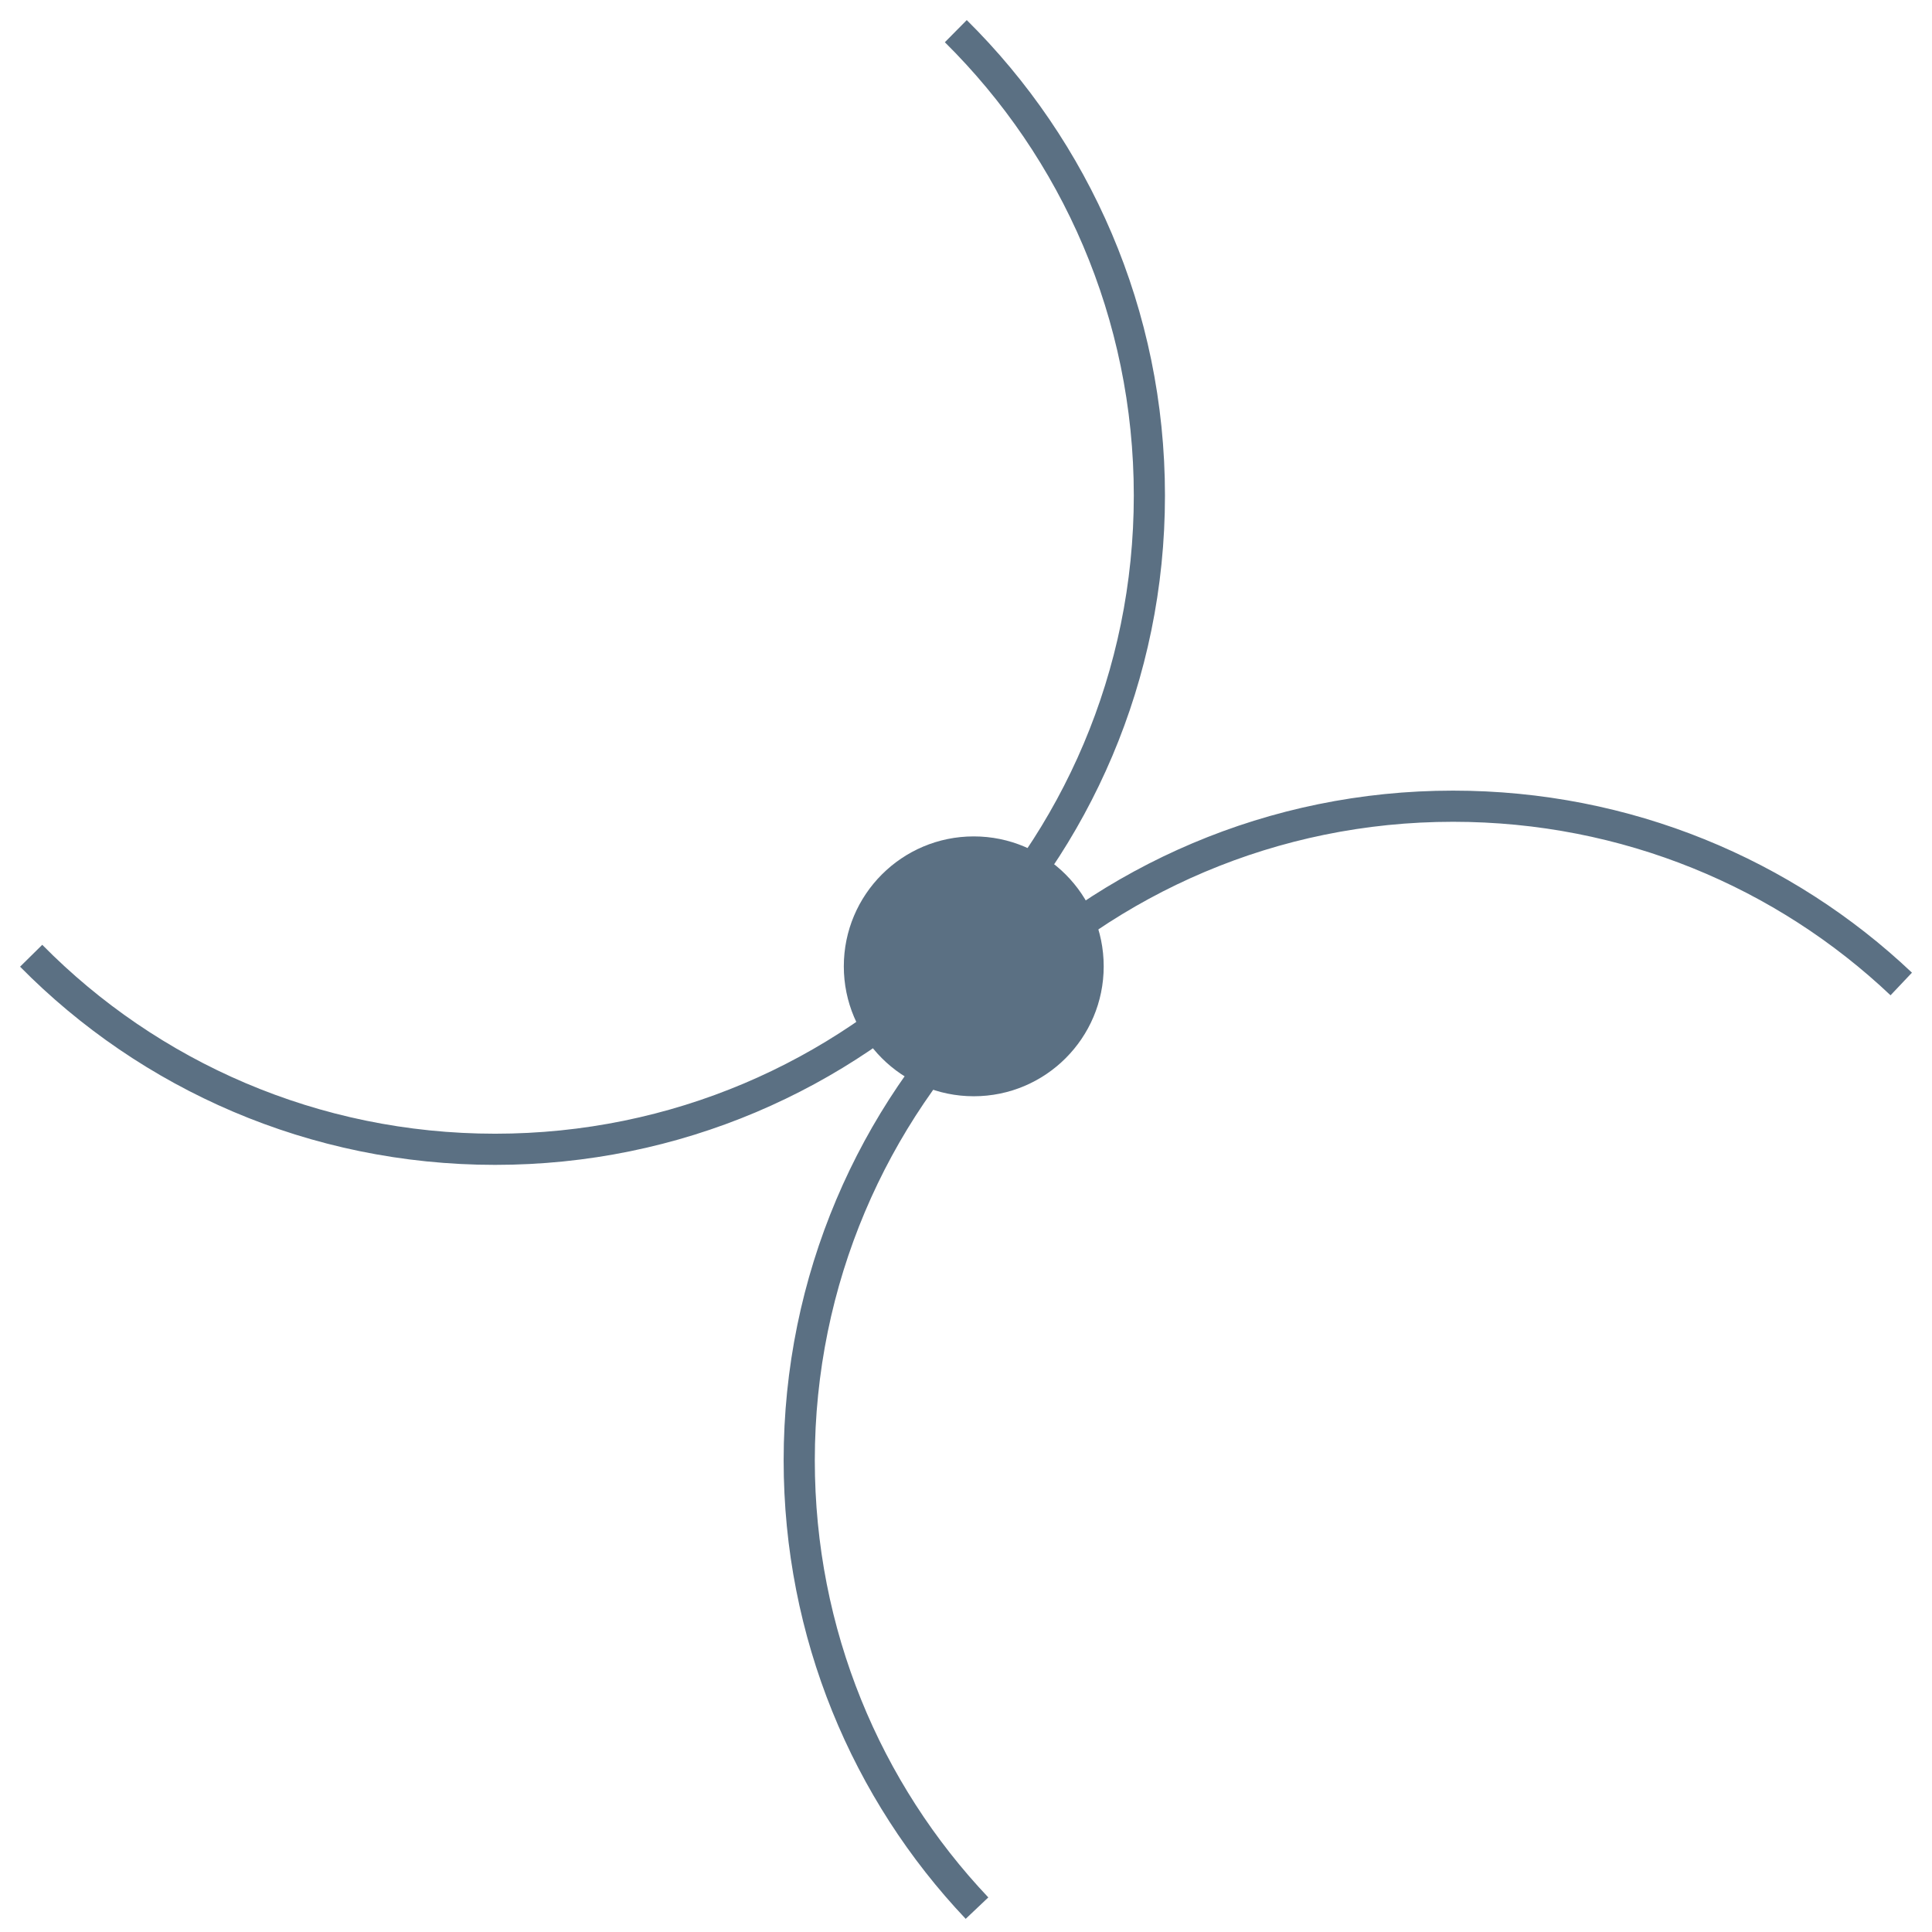 <?xml version="1.0" encoding="UTF-8"?> <svg xmlns="http://www.w3.org/2000/svg" width="62" height="62" viewBox="0 0 62 62" fill="none"><path d="M30.673 1C34.512 4.799 36.885 10.077 36.885 15.902C36.885 27.485 27.487 36.882 15.89 36.882C10.065 36.882 4.786 34.51 1 30.671" stroke="#5B7083" stroke-miterlimit="10"></path><path d="M31.353 61.234C27.807 57.489 25.648 52.424 25.648 46.865C25.648 35.269 35.045 25.872 46.629 25.872C52.201 25.872 57.267 28.031 61.013 31.577" stroke="#5B7083" stroke-miterlimit="10"></path><path d="M31.249 35.18C33.552 35.18 35.419 33.313 35.419 31.011C35.419 28.708 33.552 26.841 31.249 26.841C28.946 26.841 27.079 28.708 27.079 31.011C27.079 33.313 28.946 35.18 31.249 35.18Z" fill="#5B7083"></path></svg> 